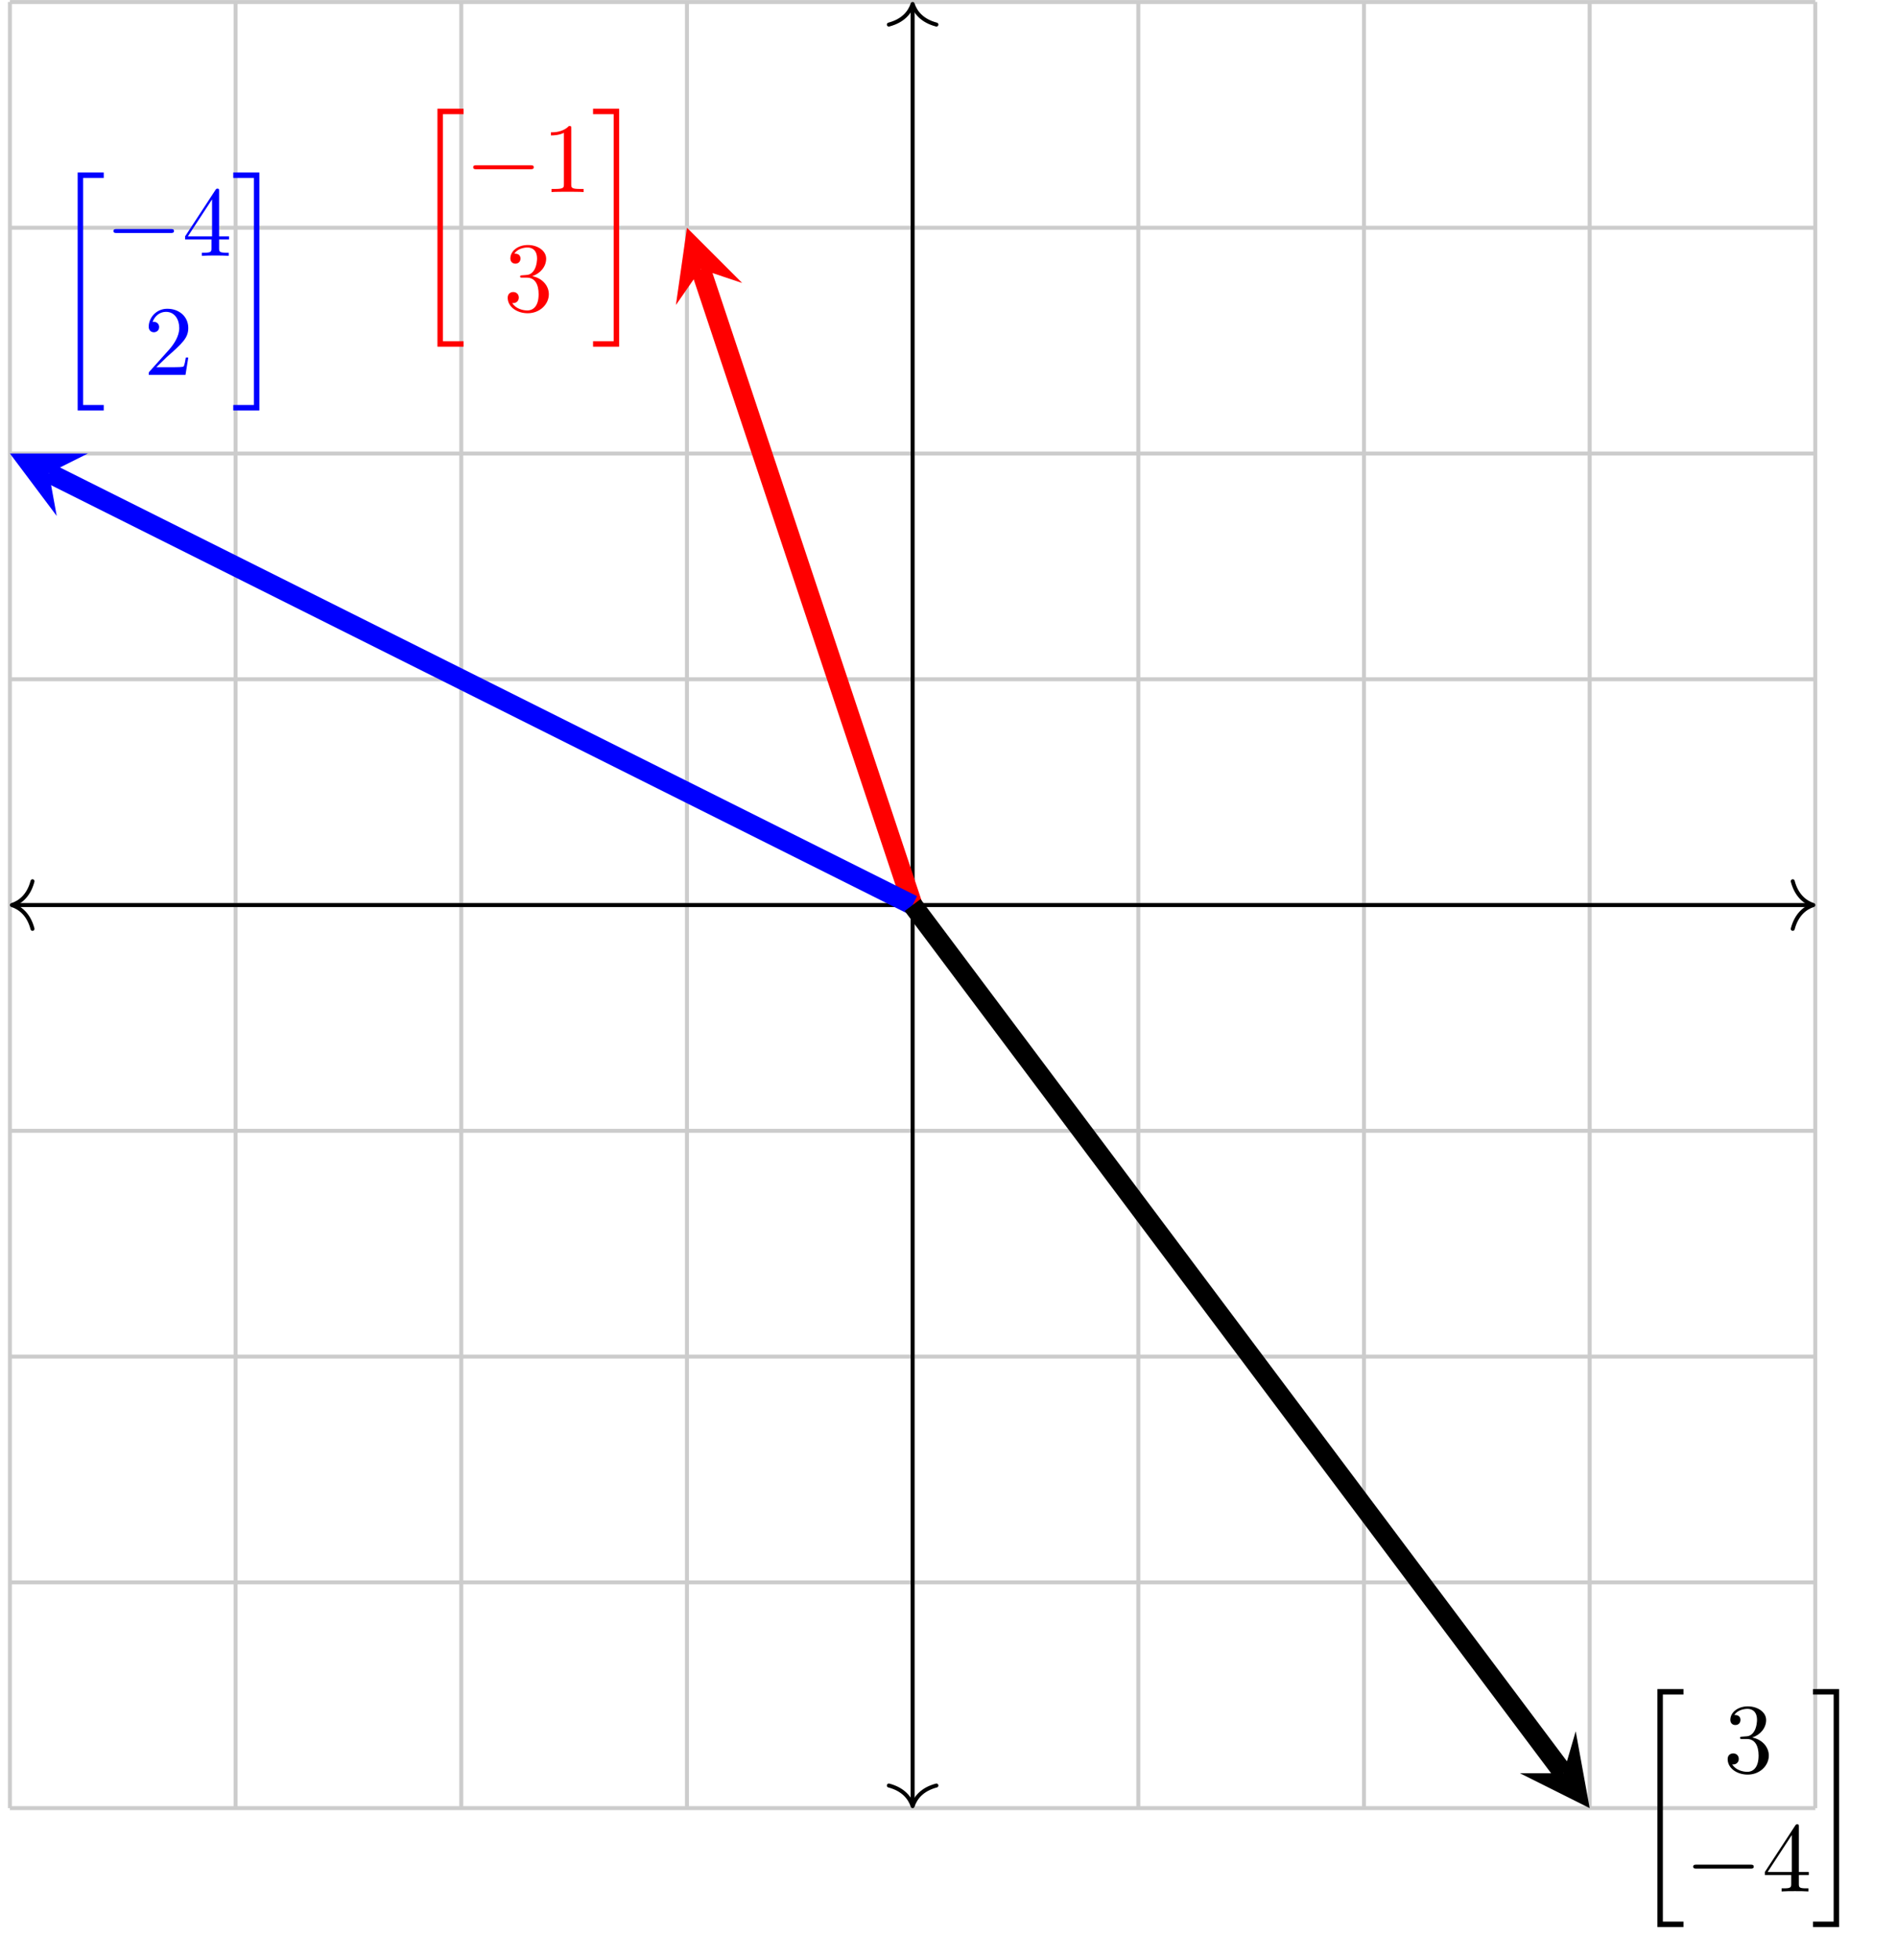 <svg xmlns="http://www.w3.org/2000/svg" xmlns:xlink="http://www.w3.org/1999/xlink" version="1.1" width="190.62" height="196.893" viewBox="0 0 190.62 196.893">
<defs>
<path id="font_1_1" d="M.25-2.359H.513V-2.304H.305V-.015H.513V.04H.25V-2.359Z"/>
<path id="font_2_1" d="M.659 .23C.676 .23 .694 .23 .694 .25 .694 .27 .676 .27 .659 .27H.118C.101 .27 .083 .27 .083 .25 .083 .23 .101 .23 .118 .23H.659Z"/>
<path id="font_3_1" d="M.294 .64C.294 .664 .294 .666 .271 .666 .209 .602 .121 .602 .089 .602V.571C.109 .571 .168 .571 .22 .597V.079C.22 .043 .217 .031 .127 .031H.095V0C.13 .003 .217 .003 .257 .003 .297 .003 .384 .003 .419 0V.031H.387C.297 .031 .294 .042 .294 .079V.64Z"/>
<path id="font_3_3" d="M.29 .352C.372 .379 .43 .449 .43 .528 .43 .61 .342 .666 .246 .666 .145 .666 .069 .606 .069 .53 .069 .497 .091 .478 .12 .478 .151 .478 .171 .5 .171 .529 .171 .579 .124 .579 .109 .579 .14 .628 .206 .641 .242 .641 .283 .641 .338 .619 .338 .529 .338 .517 .336 .459 .31 .415 .28 .367 .246 .364 .221 .363 .213 .362 .189 .36 .182 .36 .174 .359 .167 .358 .167 .348 .167 .337 .174 .337 .191 .337H.235C.317 .337 .354 .269 .354 .17 .354 .034 .285 .006 .241 .006 .198 .006 .123 .022 .088 .081 .123 .076 .154 .098 .154 .136 .154 .172 .127 .192 .098 .192 .074 .192 .042 .178 .042 .134 .042 .043 .135-.022 .244-.022 .366-.022 .457 .068 .457 .17 .457 .253 .394 .331 .29 .352Z"/>
<path id="font_1_2" d="M.222-2.304H.014V-2.359H.277V.04H.014V-.015H.222V-2.304Z"/>
<path id="font_3_4" d="M.294 .165V.078C.294 .042 .292 .031 .218 .031H.197V0C.238 .003 .29 .003 .332 .003 .374 .003 .427 .003 .468 0V.031H.447C.373 .031 .371 .042 .371 .078V.165H.471V.196H.371V.651C.371 .671 .371 .677 .355 .677 .346 .677 .343 .677 .335 .665L.028 .196V.165H.294M.3 .196H.056L.3 .569V.196Z"/>
<path id="font_3_2" d="M.127 .077 .233 .18C.389 .318 .449 .372 .449 .472 .449 .586 .359 .666 .237 .666 .124 .666 .05 .574 .05 .485 .05 .429 .1 .429 .103 .429 .12 .429 .155 .441 .155 .482 .155 .508 .137 .534 .102 .534 .094 .534 .092 .534 .089 .533 .112 .598 .166 .635 .224 .635 .315 .635 .358 .554 .358 .472 .358 .392 .308 .313 .253 .251L.061 .037C.05 .026 .05 .024 .05 0H.421L.449 .174H.424C.419 .144 .412 .1 .402 .085 .395 .077 .329 .077 .307 .077H.127Z"/>
</defs>
<path transform="matrix(1,0,0,-1,91.705,90.908)" stroke-width=".399" stroke-linecap="butt" stroke-miterlimit="10" stroke-linejoin="miter" fill="none" stroke="#cccccc" d="M-90.71-90.71H90.71M-90.71-68.033H90.71M-90.71-45.355H90.71M-90.71-22.678H90.71M-90.71 0H90.71M-90.71 22.678H90.71M-90.71 45.355H90.71M-90.71 68.033H90.71M-90.71 90.702H90.71M-90.71-90.71V90.71M-68.033-90.71V90.71M-45.355-90.71V90.71M-22.678-90.71V90.71M0-90.71V90.71M22.678-90.71V90.71M45.355-90.71V90.71M68.033-90.71V90.71M90.702-90.71V90.71M90.71 90.71"/>
<path transform="matrix(1,0,0,-1,91.705,90.908)" stroke-width=".399" stroke-linecap="butt" stroke-miterlimit="10" stroke-linejoin="miter" fill="none" stroke="#000000" d="M-90.312 0H90.312"/>
<path transform="matrix(-1,0,0,1,1.194,90.908)" stroke-width=".399" stroke-linecap="round" stroke-linejoin="round" fill="none" stroke="#000000" d="M-2.072 2.391C-1.694 .956-.85 .279 0 0-.85-.279-1.694-.956-2.072-2.391"/>
<path transform="matrix(1,0,0,-1,182.216,90.908)" stroke-width=".399" stroke-linecap="round" stroke-linejoin="round" fill="none" stroke="#000000" d="M-2.072 2.391C-1.694 .956-.85 .279 0 0-.85-.279-1.694-.956-2.072-2.391"/>
<path transform="matrix(1,0,0,-1,91.705,90.908)" stroke-width=".399" stroke-linecap="butt" stroke-miterlimit="10" stroke-linejoin="miter" fill="none" stroke="#000000" d="M0-90.312V90.312"/>
<path transform="matrix(0,1,1,0,91.705,181.419)" stroke-width=".399" stroke-linecap="round" stroke-linejoin="round" fill="none" stroke="#000000" d="M-2.072 2.391C-1.694 .956-.85 .279 0 0-.85-.279-1.694-.956-2.072-2.391"/>
<path transform="matrix(0,-1,-1,0,91.705,.397)" stroke-width=".399" stroke-linecap="round" stroke-linejoin="round" fill="none" stroke="#000000" d="M-2.072 2.391C-1.694 .956-.85 .279 0 0-.85-.279-1.694-.956-2.072-2.391"/>
<path transform="matrix(1,0,0,-1,91.705,90.908)" stroke-width="1.993" stroke-linecap="butt" stroke-miterlimit="10" stroke-linejoin="miter" fill="none" stroke="#ff0000" d="M0 0-21.291 63.874"/>
<path transform="matrix(-.316,-.949,-.949,.316,70.414,27.034)" d="M4.384 0-2.63 3.507 0 0-2.63-3.507" fill="#ff0000"/>
<use data-text="&#xfffd;" xlink:href="#font_1_1" transform="matrix(9.963,0,0,-9.963,41.465,11.32)" fill="#ff0000"/>
<use data-text="&#x2212;" xlink:href="#font_2_1" transform="matrix(9.963,0,0,-9.963,46.723,19.29)" fill="#ff0000"/>
<use data-text="1" xlink:href="#font_3_1" transform="matrix(9.963,0,0,-9.963,54.472,19.29)" fill="#ff0000"/>
<use data-text="3" xlink:href="#font_3_3" transform="matrix(9.963,0,0,-9.963,50.597,31.245)" fill="#ff0000"/>
<use data-text="&#xfffd;" xlink:href="#font_1_2" transform="matrix(9.963,0,0,-9.963,59.453,11.32)" fill="#ff0000"/>
<path transform="matrix(1,0,0,-1,91.705,90.908)" stroke-width="1.993" stroke-linecap="butt" stroke-miterlimit="10" stroke-linejoin="miter" fill="none" stroke="#0000ff" d="M0 0-86.79 43.395"/>
<path transform="matrix(-.894,-.447,-.447,.894,4.915,47.513)" d="M4.384 0-2.63 3.507 0 0-2.63-3.507" fill="#0000ff"/>
<use data-text="&#xfffd;" xlink:href="#font_1_1" transform="matrix(9.963,0,0,-9.963,5.313,17.725)" fill="#0000ff"/>
<use data-text="&#x2212;" xlink:href="#font_2_1" transform="matrix(9.963,0,0,-9.963,10.571,25.695)" fill="#0000ff"/>
<use data-text="4" xlink:href="#font_3_4" transform="matrix(9.963,0,0,-9.963,18.32,25.695)" fill="#0000ff"/>
<use data-text="2" xlink:href="#font_3_2" transform="matrix(9.963,0,0,-9.963,14.446,37.65)" fill="#0000ff"/>
<use data-text="&#xfffd;" xlink:href="#font_1_2" transform="matrix(9.963,0,0,-9.963,23.301,17.725)" fill="#0000ff"/>
<path transform="matrix(1,0,0,-1,91.705,90.908)" stroke-width="1.993" stroke-linecap="butt" stroke-miterlimit="10" stroke-linejoin="miter" fill="none" stroke="#000000" d="M0 0 65.402-87.203"/>
<path transform="matrix(.6,.8,.8,-.6,157.107,178.111)" d="M4.384 0-2.63 3.507 0 0-2.63-3.507"/>
<use data-text="&#xfffd;" xlink:href="#font_1_1" transform="matrix(9.963,0,0,-9.963,164.054,170.06)"/>
<use data-text="3" xlink:href="#font_3_3" transform="matrix(9.963,0,0,-9.963,173.186,178.031)"/>
<use data-text="&#x2212;" xlink:href="#font_2_1" transform="matrix(9.963,0,0,-9.963,169.312,189.986)"/>
<use data-text="4" xlink:href="#font_3_4" transform="matrix(9.963,0,0,-9.963,177.061,189.986)"/>
<use data-text="&#xfffd;" xlink:href="#font_1_2" transform="matrix(9.963,0,0,-9.963,182.042,170.06)"/>
</svg>
